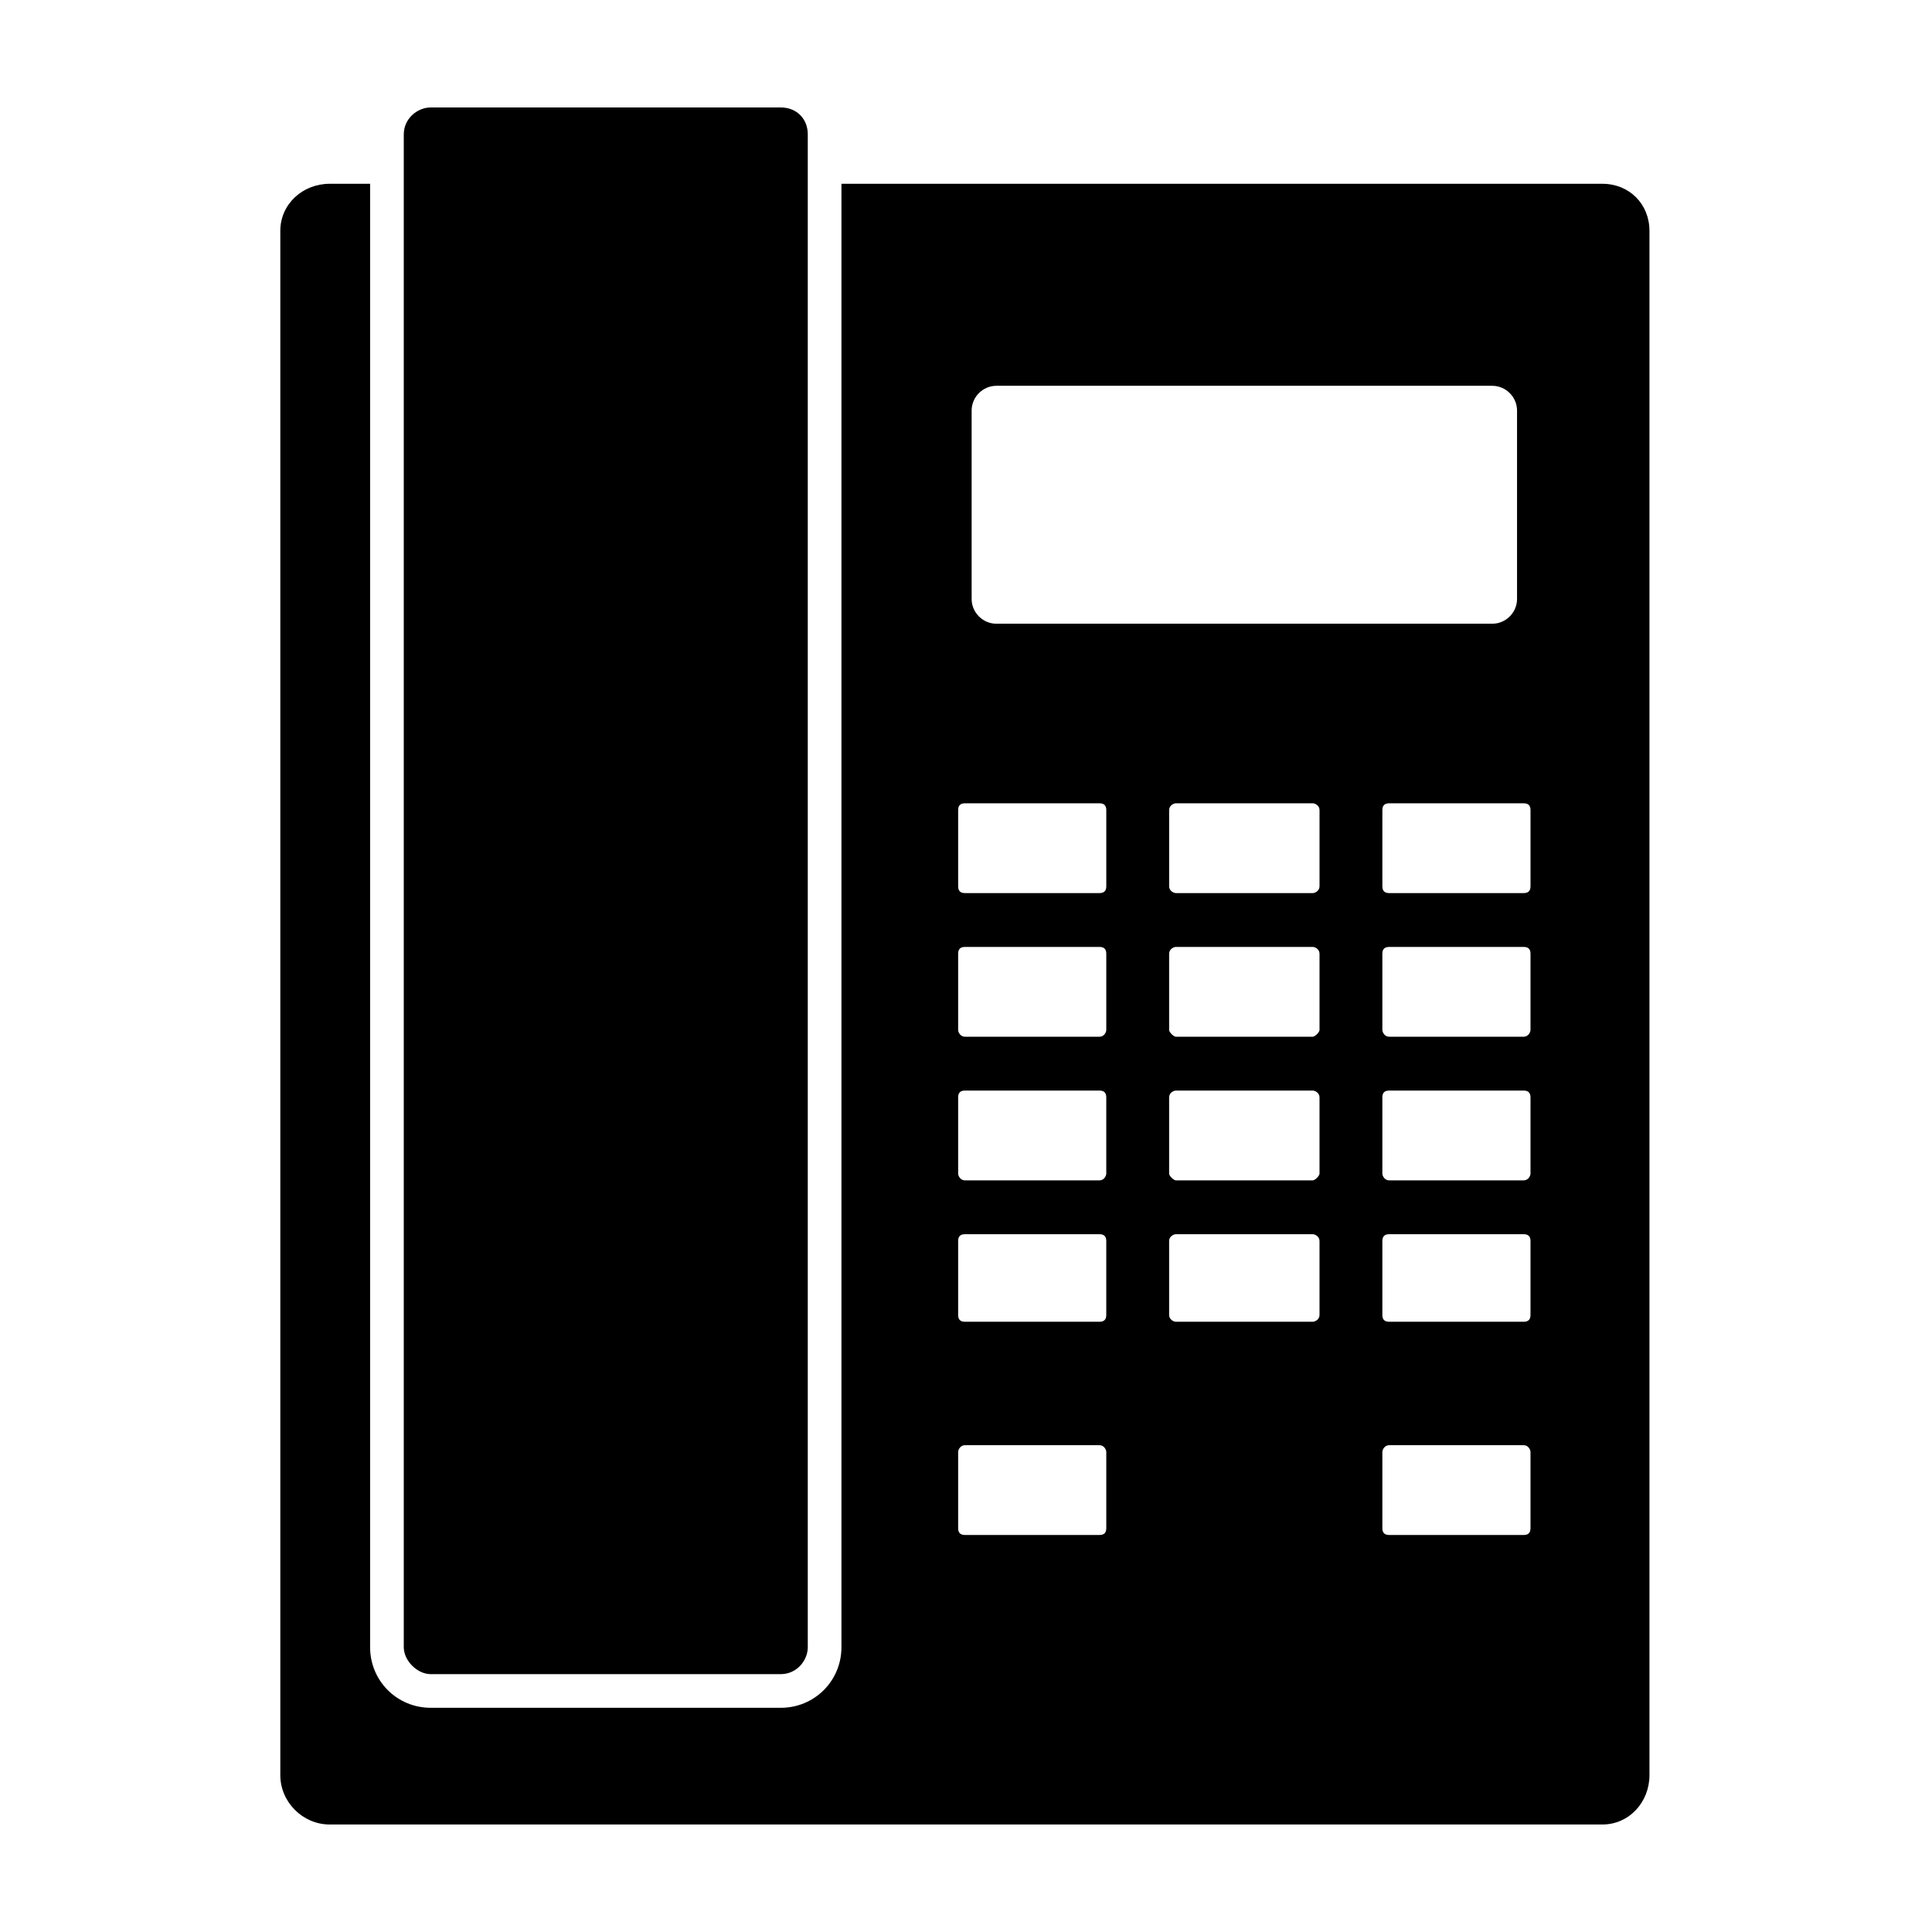 <?xml version="1.0" encoding="UTF-8"?>
<!-- The Best Svg Icon site in the world: iconSvg.co, Visit us! https://iconsvg.co -->
<svg fill="#000000" width="800px" height="800px" version="1.1" viewBox="144 144 512 512" xmlns="http://www.w3.org/2000/svg">
 <path d="m258.14 172.48h92.793c4.164 0 7.137 2.973 7.137 7.137v400.91c0 3.57-2.973 7.137-7.137 7.137h-92.793c-3.57 0-7.137-3.57-7.137-7.137v-400.91c0-4.164 3.57-7.137 7.137-7.137zm-26.766 20.223h10.707v387.82c0 8.922 7.137 16.059 16.059 16.059h92.793c8.922 0 16.059-7.137 16.059-16.059v-387.82h201.64c7.137 0 12.492 5.352 12.492 12.492v409.23c0 7.137-5.352 13.086-12.492 13.086h-337.26c-7.137 0-13.086-5.949-13.086-13.086v-409.23c0-7.137 5.949-12.492 13.086-12.492zm280.75 334.29h35.688c1.191 0 1.785 1.191 1.785 1.785v20.223c0 1.191-0.594 1.785-1.785 1.785h-35.688c-1.191 0-1.785-0.594-1.785-1.785v-20.223c0-0.594 0.594-1.785 1.785-1.785zm-112.42 0h35.688c1.191 0 1.785 1.191 1.785 1.785v20.223c0 1.191-0.594 1.785-1.785 1.785h-35.688c-1.191 0-1.785-0.594-1.785-1.785v-20.223c0-0.594 0.594-1.785 1.785-1.785zm112.42-55.914h35.688c1.191 0 1.785 0.594 1.785 1.785v19.629c0 1.191-0.594 1.785-1.785 1.785h-35.688c-1.191 0-1.785-0.594-1.785-1.785v-19.629c0-1.191 0.594-1.785 1.785-1.785zm-56.508 0h36.285c0.594 0 1.785 0.594 1.785 1.785v19.629c0 1.191-1.191 1.785-1.785 1.785h-36.285c-0.594 0-1.785-0.594-1.785-1.785v-19.629c0-1.191 1.191-1.785 1.785-1.785zm-55.914 0h35.688c1.191 0 1.785 0.594 1.785 1.785v19.629c0 1.191-0.594 1.785-1.785 1.785h-35.688c-1.191 0-1.785-0.594-1.785-1.785v-19.629c0-1.191 0.594-1.785 1.785-1.785zm0-38.066h35.688c1.191 0 1.785 0.594 1.785 1.785v20.223c0 0.594-0.594 1.785-1.785 1.785h-35.688c-1.191 0-1.785-1.191-1.785-1.785v-20.223c0-1.191 0.594-1.785 1.785-1.785zm55.914 0h36.285c0.594 0 1.785 0.594 1.785 1.785v20.223c0 0.594-1.191 1.785-1.785 1.785h-36.285c-0.594 0-1.785-1.191-1.785-1.785v-20.223c0-1.191 1.191-1.785 1.785-1.785zm56.508 0h35.688c1.191 0 1.785 0.594 1.785 1.785v20.223c0 0.594-0.594 1.785-1.785 1.785h-35.688c-1.191 0-1.785-1.191-1.785-1.785v-20.223c0-1.191 0.594-1.785 1.785-1.785zm-112.42-38.066h35.688c1.191 0 1.785 0.594 1.785 1.785v20.223c0 0.594-0.594 1.785-1.785 1.785h-35.688c-1.191 0-1.785-1.191-1.785-1.785v-20.223c0-1.191 0.594-1.785 1.785-1.785zm55.914 0h36.285c0.594 0 1.785 0.594 1.785 1.785v20.223c0 0.594-1.191 1.785-1.785 1.785h-36.285c-0.594 0-1.785-1.191-1.785-1.785v-20.223c0-1.191 1.191-1.785 1.785-1.785zm56.508 0h35.688c1.191 0 1.785 0.594 1.785 1.785v20.223c0 0.594-0.594 1.785-1.785 1.785h-35.688c-1.191 0-1.785-1.191-1.785-1.785v-20.223c0-1.191 0.594-1.785 1.785-1.785zm-112.42-38.066h35.688c1.191 0 1.785 0.594 1.785 1.785v20.223c0 1.191-0.594 1.785-1.785 1.785h-35.688c-1.191 0-1.785-0.594-1.785-1.785v-20.223c0-1.191 0.594-1.785 1.785-1.785zm55.914 0h36.285c0.594 0 1.785 0.594 1.785 1.785v20.223c0 1.191-1.191 1.785-1.785 1.785h-36.285c-0.594 0-1.785-0.594-1.785-1.785v-20.223c0-1.191 1.191-1.785 1.785-1.785zm56.508 0h35.688c1.191 0 1.785 0.594 1.785 1.785v20.223c0 1.191-0.594 1.785-1.785 1.785h-35.688c-1.191 0-1.785-0.594-1.785-1.785v-20.223c0-1.191 0.594-1.785 1.785-1.785zm-104.09-110.64h131.45c3.57 0 6.543 2.973 6.543 6.543v49.965c0 3.57-2.973 6.543-6.543 6.543h-131.45c-3.57 0-6.543-2.973-6.543-6.543v-49.965c0-3.57 2.973-6.543 6.543-6.543z" fill-rule="evenodd"/>
</svg>